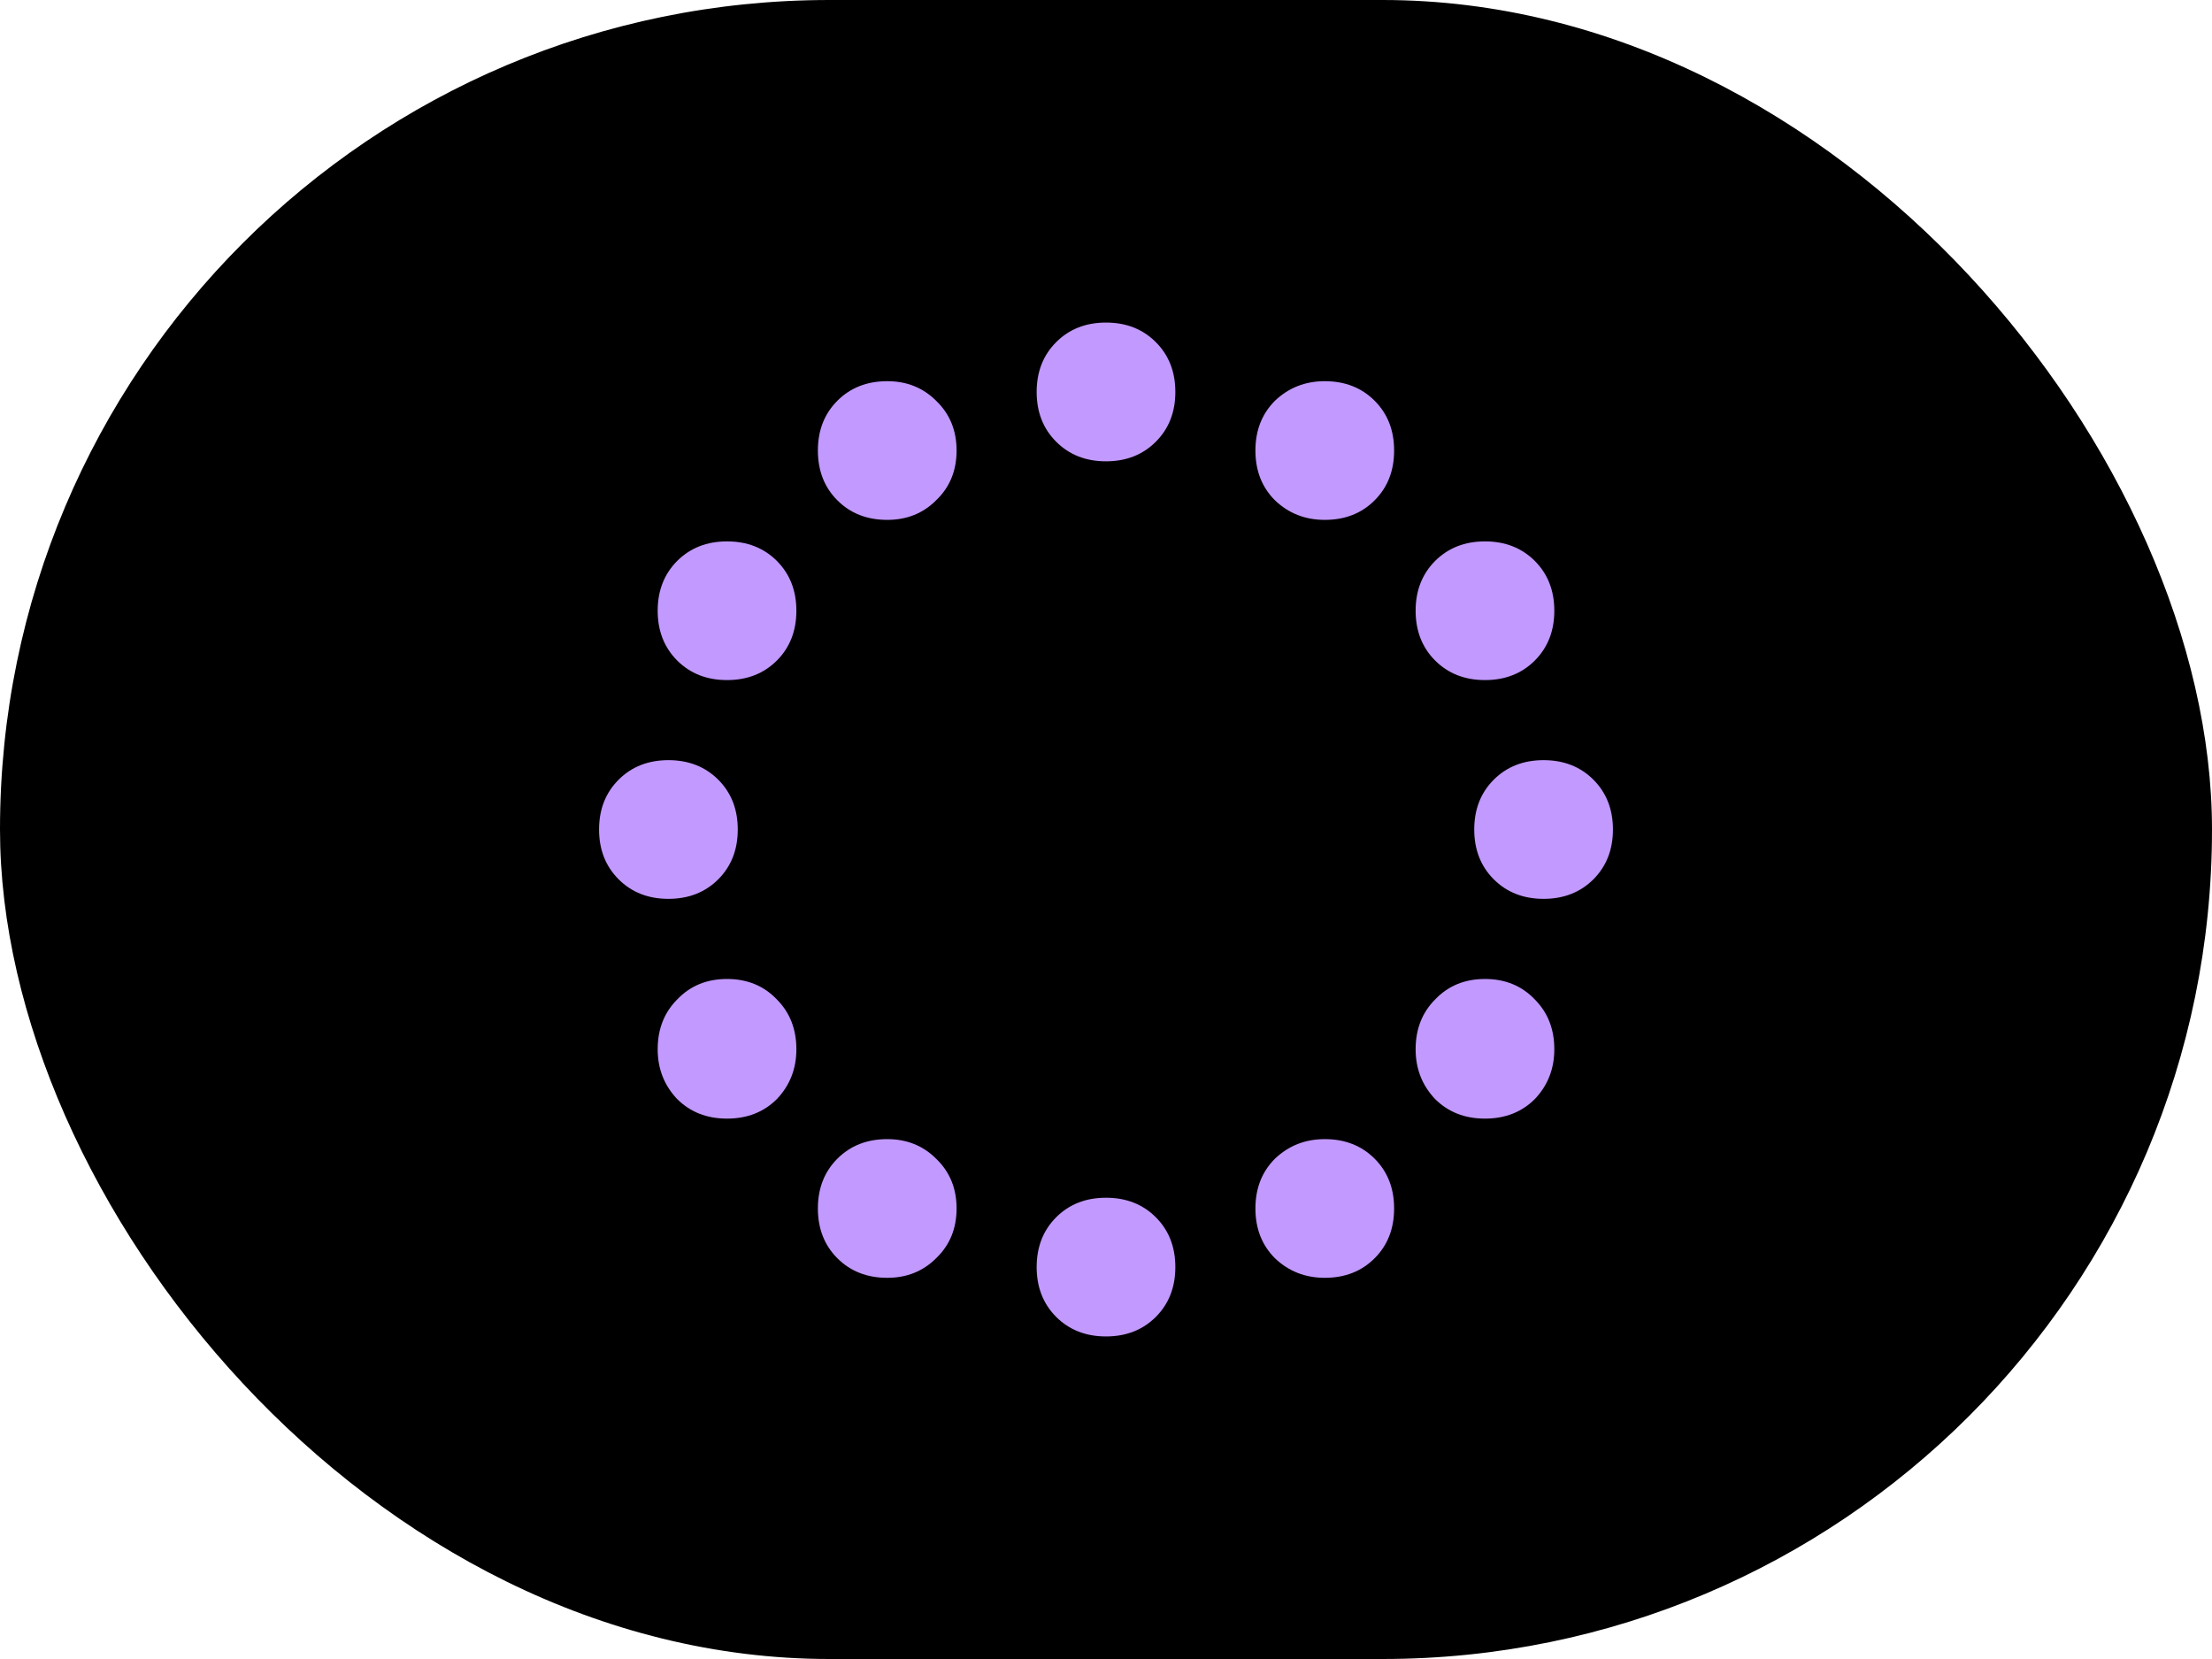 <svg width="40" height="30" viewBox="0 0 40 30" fill="none" xmlns="http://www.w3.org/2000/svg">
<g clip-path="url(#clip0_856_132728)">
<rect width="40" height="30" rx="15" fill="black"/>
<path d="M19.099 7.988C19.335 8.224 19.635 8.342 20 8.342C20.365 8.342 20.665 8.224 20.901 7.988C21.136 7.753 21.254 7.453 21.254 7.088C21.254 6.722 21.136 6.422 20.901 6.187C20.665 5.951 20.365 5.833 20 5.833C19.635 5.833 19.335 5.951 19.099 6.187C18.864 6.422 18.746 6.722 18.746 7.088C18.746 7.453 18.864 7.753 19.099 7.988Z" fill="#C299FF"/>
<path d="M23.056 9.048C23.303 9.284 23.603 9.401 23.956 9.401C24.321 9.401 24.622 9.284 24.857 9.048C25.093 8.813 25.21 8.512 25.21 8.147C25.21 7.782 25.093 7.482 24.857 7.246C24.622 7.011 24.321 6.893 23.956 6.893C23.603 6.893 23.303 7.011 23.056 7.246C22.82 7.482 22.702 7.782 22.702 8.147C22.702 8.512 22.82 8.813 23.056 9.048Z" fill="#C299FF"/>
<path d="M25.952 11.945C26.188 12.18 26.488 12.298 26.853 12.298C27.218 12.298 27.518 12.18 27.754 11.945C27.989 11.709 28.107 11.409 28.107 11.044C28.107 10.679 27.989 10.379 27.754 10.143C27.518 9.908 27.218 9.79 26.853 9.79C26.488 9.79 26.188 9.908 25.952 10.143C25.717 10.379 25.599 10.679 25.599 11.044C25.599 11.409 25.717 11.709 25.952 11.945Z" fill="#C299FF"/>
<path d="M27.012 15.901C27.247 16.136 27.548 16.254 27.913 16.254C28.278 16.254 28.578 16.136 28.814 15.901C29.049 15.665 29.167 15.365 29.167 15C29.167 14.635 29.049 14.335 28.814 14.099C28.578 13.864 28.278 13.746 27.913 13.746C27.548 13.746 27.247 13.864 27.012 14.099C26.776 14.335 26.659 14.635 26.659 15C26.659 15.365 26.776 15.665 27.012 15.901Z" fill="#C299FF"/>
<path d="M25.952 19.875C26.188 20.11 26.488 20.228 26.853 20.228C27.218 20.228 27.518 20.11 27.754 19.875C27.989 19.628 28.107 19.327 28.107 18.974C28.107 18.609 27.989 18.309 27.754 18.073C27.518 17.826 27.218 17.703 26.853 17.703C26.488 17.703 26.188 17.826 25.952 18.073C25.717 18.309 25.599 18.609 25.599 18.974C25.599 19.327 25.717 19.628 25.952 19.875Z" fill="#C299FF"/>
<path d="M23.056 22.754C23.303 22.989 23.603 23.107 23.956 23.107C24.321 23.107 24.622 22.989 24.857 22.754C25.093 22.518 25.21 22.218 25.21 21.853C25.21 21.488 25.093 21.188 24.857 20.952C24.622 20.717 24.321 20.599 23.956 20.599C23.603 20.599 23.303 20.717 23.056 20.952C22.82 21.188 22.702 21.488 22.702 21.853C22.702 22.218 22.82 22.518 23.056 22.754Z" fill="#C299FF"/>
<path d="M19.099 23.814C19.335 24.049 19.635 24.167 20 24.167C20.365 24.167 20.665 24.049 20.901 23.814C21.136 23.578 21.254 23.278 21.254 22.913C21.254 22.548 21.136 22.247 20.901 22.012C20.665 21.776 20.365 21.659 20 21.659C19.635 21.659 19.335 21.776 19.099 22.012C18.864 22.247 18.746 22.548 18.746 22.913C18.746 23.278 18.864 23.578 19.099 23.814Z" fill="#C299FF"/>
<path d="M15.143 22.754C15.378 22.989 15.679 23.107 16.044 23.107C16.397 23.107 16.691 22.989 16.927 22.754C17.174 22.518 17.298 22.218 17.298 21.853C17.298 21.488 17.174 21.188 16.927 20.952C16.691 20.717 16.397 20.599 16.044 20.599C15.679 20.599 15.378 20.717 15.143 20.952C14.907 21.188 14.79 21.488 14.79 21.853C14.79 22.218 14.907 22.518 15.143 22.754Z" fill="#C299FF"/>
<path d="M12.246 19.875C12.482 20.11 12.782 20.228 13.147 20.228C13.512 20.228 13.812 20.11 14.048 19.875C14.283 19.628 14.401 19.327 14.401 18.974C14.401 18.609 14.283 18.309 14.048 18.073C13.812 17.826 13.512 17.703 13.147 17.703C12.782 17.703 12.482 17.826 12.246 18.073C12.011 18.309 11.893 18.609 11.893 18.974C11.893 19.327 12.011 19.628 12.246 19.875Z" fill="#C299FF"/>
<path d="M11.187 15.901C11.422 16.136 11.722 16.254 12.087 16.254C12.452 16.254 12.753 16.136 12.988 15.901C13.224 15.665 13.341 15.365 13.341 15C13.341 14.635 13.224 14.335 12.988 14.099C12.753 13.864 12.452 13.746 12.087 13.746C11.722 13.746 11.422 13.864 11.187 14.099C10.951 14.335 10.833 14.635 10.833 15C10.833 15.365 10.951 15.665 11.187 15.901Z" fill="#C299FF"/>
<path d="M12.246 11.945C12.482 12.18 12.782 12.298 13.147 12.298C13.512 12.298 13.812 12.18 14.048 11.945C14.283 11.709 14.401 11.409 14.401 11.044C14.401 10.679 14.283 10.379 14.048 10.143C13.812 9.908 13.512 9.79 13.147 9.79C12.782 9.79 12.482 9.908 12.246 10.143C12.011 10.379 11.893 10.679 11.893 11.044C11.893 11.409 12.011 11.709 12.246 11.945Z" fill="#C299FF"/>
<path d="M15.143 9.048C15.378 9.284 15.679 9.401 16.044 9.401C16.397 9.401 16.691 9.284 16.927 9.048C17.174 8.813 17.298 8.512 17.298 8.147C17.298 7.782 17.174 7.482 16.927 7.246C16.691 7.011 16.397 6.893 16.044 6.893C15.679 6.893 15.378 7.011 15.143 7.246C14.907 7.482 14.79 7.782 14.79 8.147C14.79 8.512 14.907 8.813 15.143 9.048Z" fill="#C299FF"/>
</g>
<defs>
<clipPath id="clip0_856_132728">
<rect width="40" height="30" fill="white"/>
</clipPath>
</defs>
</svg>
